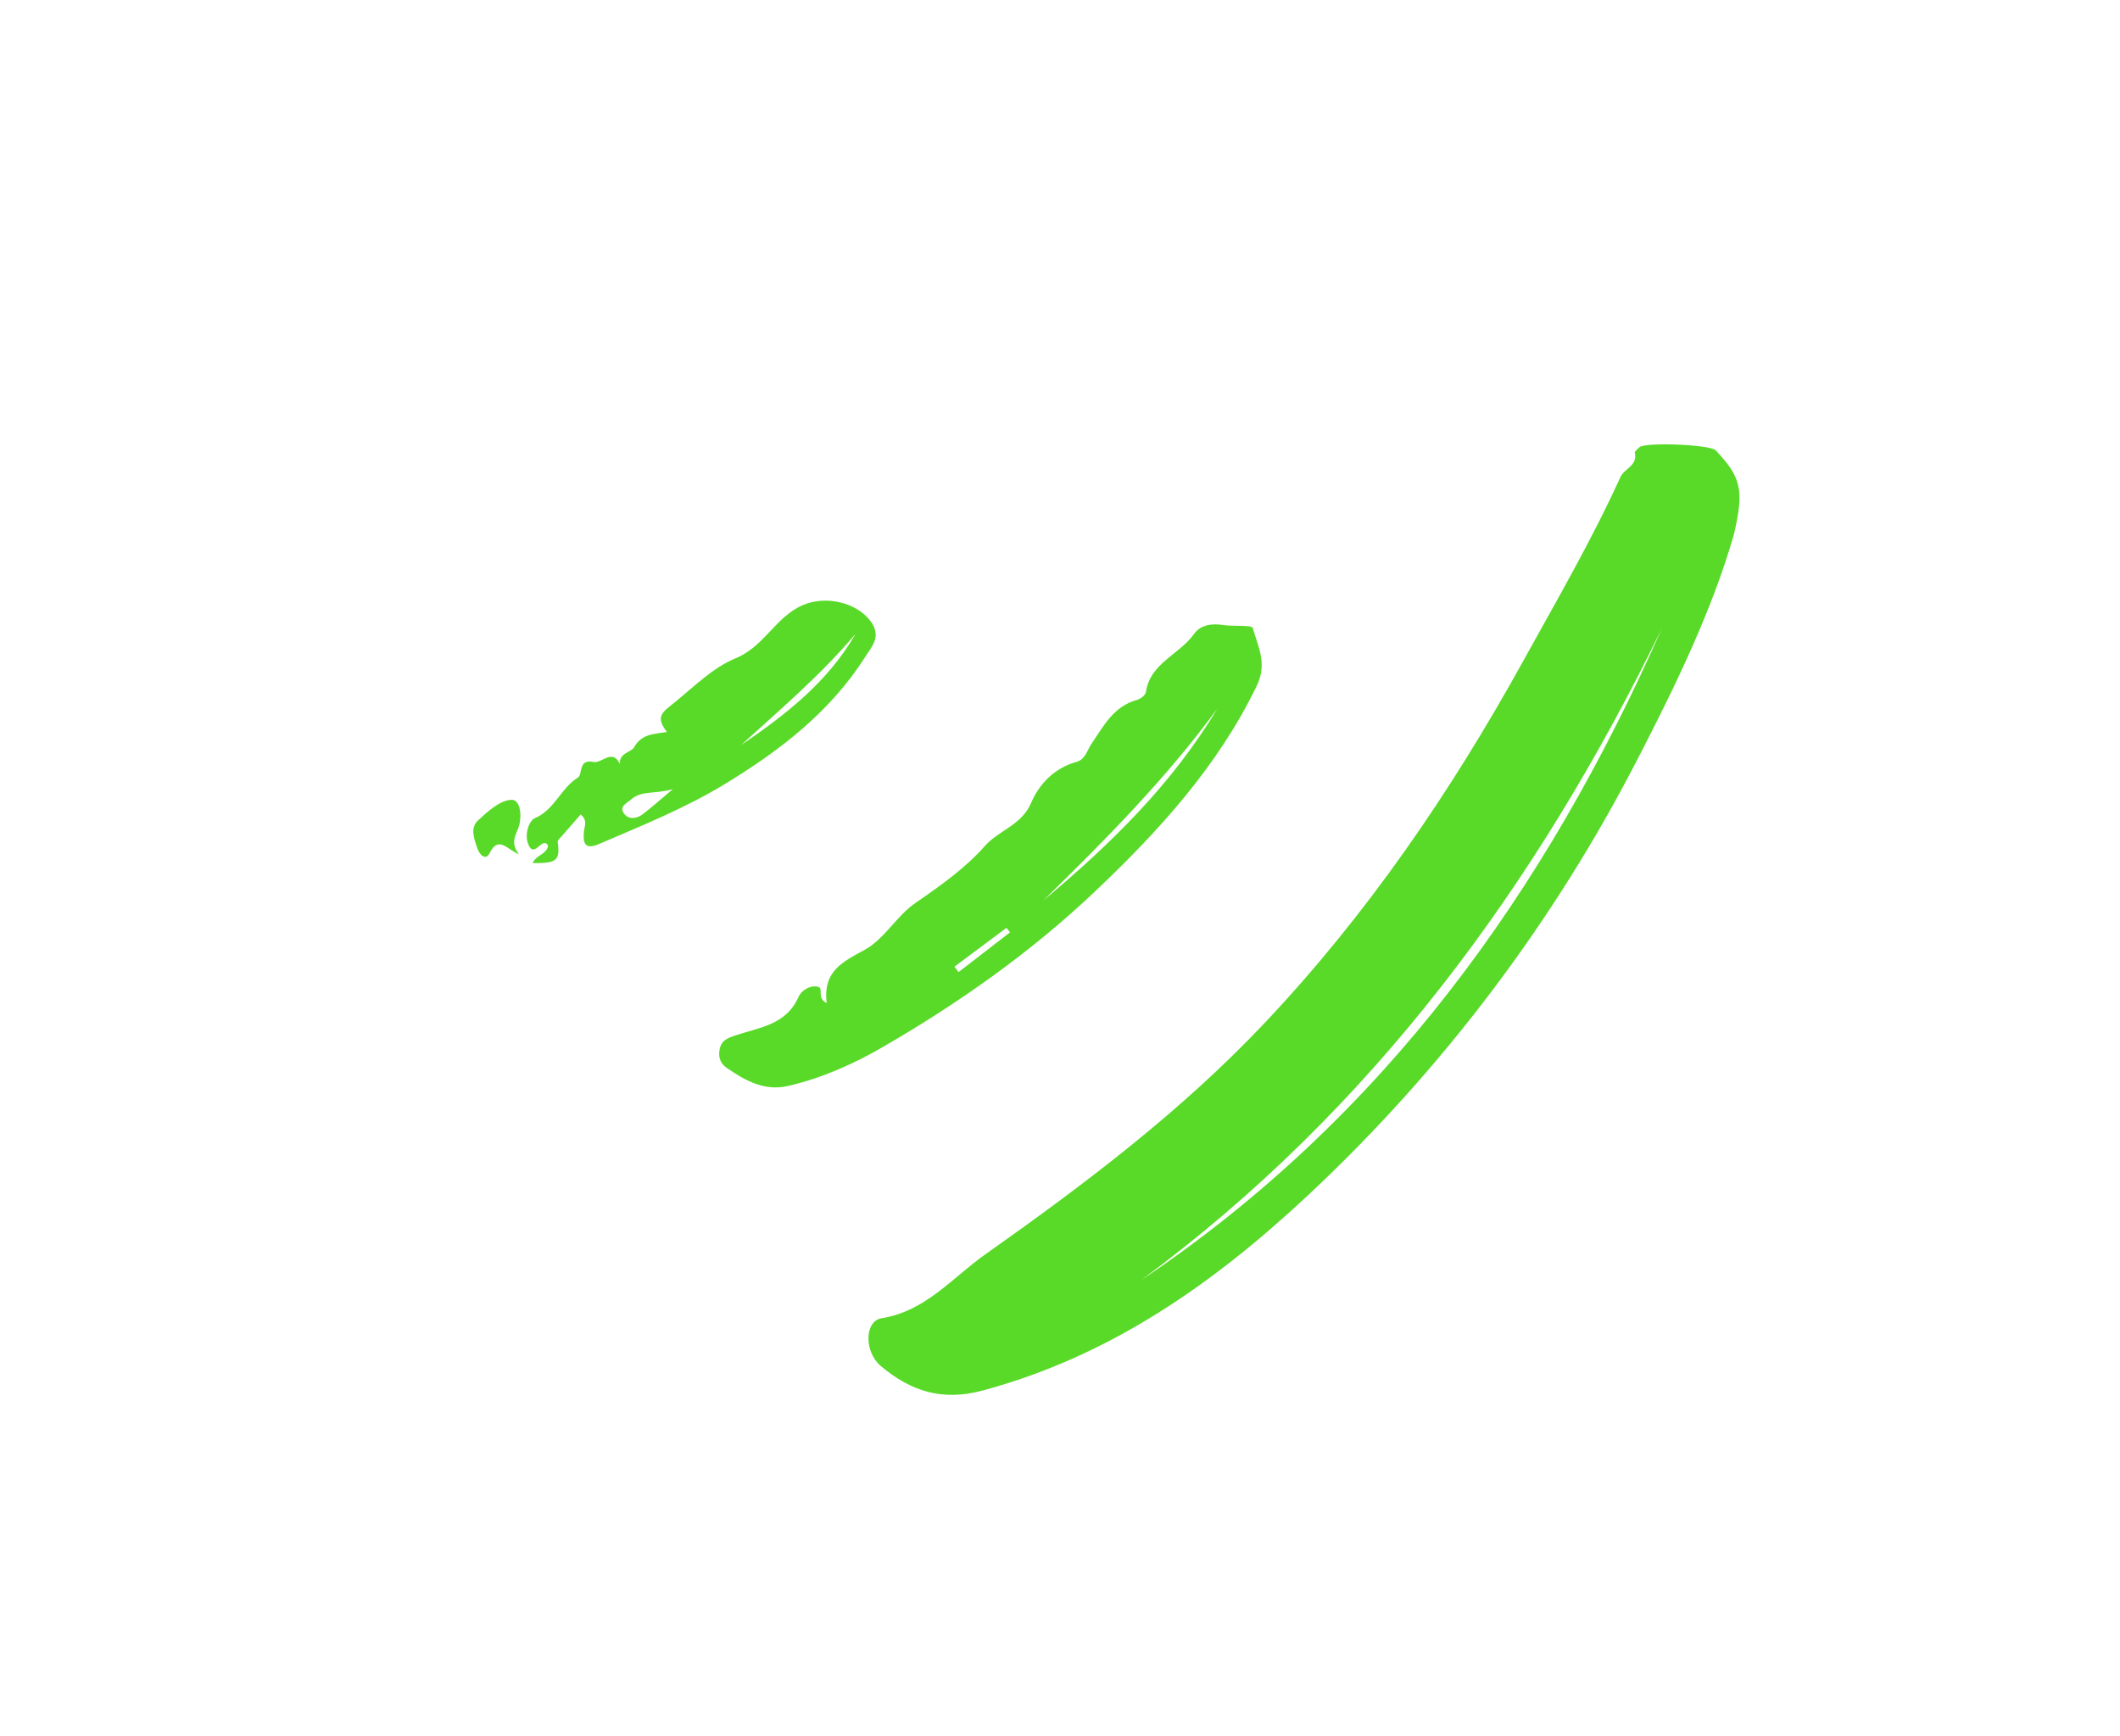 <?xml version="1.0" encoding="UTF-8"?> <svg xmlns="http://www.w3.org/2000/svg" width="127" height="104" viewBox="0 0 127 104" fill="none"> <path d="M103.87 32.018C102.567 36.547 100.397 41.026 98.108 45.455C93.079 55.237 86.398 64.08 78.359 71.595C72.701 76.886 66.506 81.241 58.86 83.295C56.41 83.953 54.539 83.316 52.763 81.825C51.767 80.988 51.774 79.131 52.816 78.963C55.46 78.537 57.041 76.539 59.008 75.149C64.974 70.935 70.799 66.547 75.835 61.196C81.951 54.7 86.927 47.409 91.228 39.632C93.247 35.98 95.345 32.37 97.078 28.566C97.306 28.066 98.116 27.893 97.936 27.116C97.917 27.033 98.106 26.894 98.21 26.793C98.541 26.469 102.45 26.627 102.777 26.973C104.311 28.593 104.494 29.344 103.87 32.018ZM99.557 37.632C92.088 52.966 82.257 66.424 68.381 76.668C82.895 66.931 92.612 53.382 99.557 37.632L99.557 37.632Z" fill="#59DA28"></path> <path d="M49.525 60.083C49.281 58.157 50.514 57.599 51.796 56.896C53.007 56.233 53.677 54.883 54.865 54.069C56.332 53.064 57.873 51.958 58.983 50.692C59.833 49.722 61.204 49.436 61.772 48.089C62.227 47.007 63.148 46.005 64.468 45.645C65.02 45.495 65.121 44.943 65.399 44.534C66.112 43.485 66.718 42.305 68.105 41.927C68.318 41.869 68.617 41.644 68.644 41.463C68.897 39.715 70.646 39.216 71.518 37.987C71.921 37.418 72.597 37.333 73.296 37.441C73.9 37.533 74.991 37.419 75.047 37.621C75.353 38.728 75.945 39.728 75.281 41.096C72.946 45.909 69.445 49.746 65.633 53.365C61.784 57.02 57.475 60.062 52.891 62.715C51.117 63.742 49.239 64.576 47.222 65.047C45.784 65.383 44.64 64.723 43.529 63.965C43.104 63.675 43.009 63.24 43.131 62.763C43.245 62.318 43.605 62.173 44.008 62.036C45.447 61.548 47.09 61.415 47.833 59.718C47.986 59.368 48.467 59.014 48.95 59.097C49.413 59.175 48.861 59.756 49.525 60.083ZM62.498 53.942C66.495 50.598 70.215 46.981 72.917 42.456C69.85 46.647 66.208 50.313 62.498 53.942L62.498 53.942ZM57.174 57.907L57.426 58.227L60.506 55.848L60.294 55.578L57.174 57.907Z" fill="#59DA28"></path> <path d="M39.954 43.845C39.227 42.897 39.681 42.67 40.437 42.055C41.606 41.104 42.729 39.975 44.071 39.429C45.789 38.729 46.465 36.935 48.107 36.24C49.507 35.648 51.307 36.105 52.13 37.179C52.844 38.11 52.237 38.71 51.838 39.339C49.735 42.651 46.704 44.973 43.41 46.973C41.029 48.419 38.441 49.458 35.886 50.556C35.056 50.913 34.922 50.545 34.977 49.829C35.002 49.512 35.228 49.145 34.785 48.787C34.394 49.235 34.015 49.665 33.641 50.1C33.551 50.205 33.395 50.334 33.408 50.434C33.559 51.541 33.367 51.719 31.907 51.699C32.099 51.215 32.746 51.187 32.835 50.657C32.486 50.063 32.039 51.41 31.674 50.638C31.365 49.984 31.715 49.145 32.034 49.011C33.228 48.51 33.586 47.218 34.614 46.58C34.928 46.385 34.616 45.448 35.547 45.642C36.059 45.75 36.662 44.811 37.137 45.758C37.078 45.1 37.816 45.065 37.979 44.772C38.428 43.959 39.149 43.977 39.954 43.845ZM44.39 44.634C47.063 42.817 49.597 40.847 51.25 37.972C49.183 40.422 46.752 42.488 44.39 44.635L44.39 44.634ZM40.307 47.27C39.211 47.582 38.427 47.342 37.826 47.876C37.583 48.093 37.061 48.292 37.386 48.737C37.65 49.096 38.113 49.057 38.46 48.802C38.969 48.427 39.438 47.997 40.307 47.27L40.307 47.27Z" fill="#59DA28"></path> <path d="M31.091 51.178C30.342 50.853 29.858 50.049 29.33 51.106C29.098 51.569 28.73 51.205 28.603 50.838C28.408 50.271 28.141 49.602 28.634 49.145C29.211 48.61 29.931 47.95 30.624 47.909C31.169 47.877 31.28 48.849 31.086 49.491C30.933 49.995 30.526 50.45 31.091 51.178Z" fill="#59DA28"></path> </svg> 